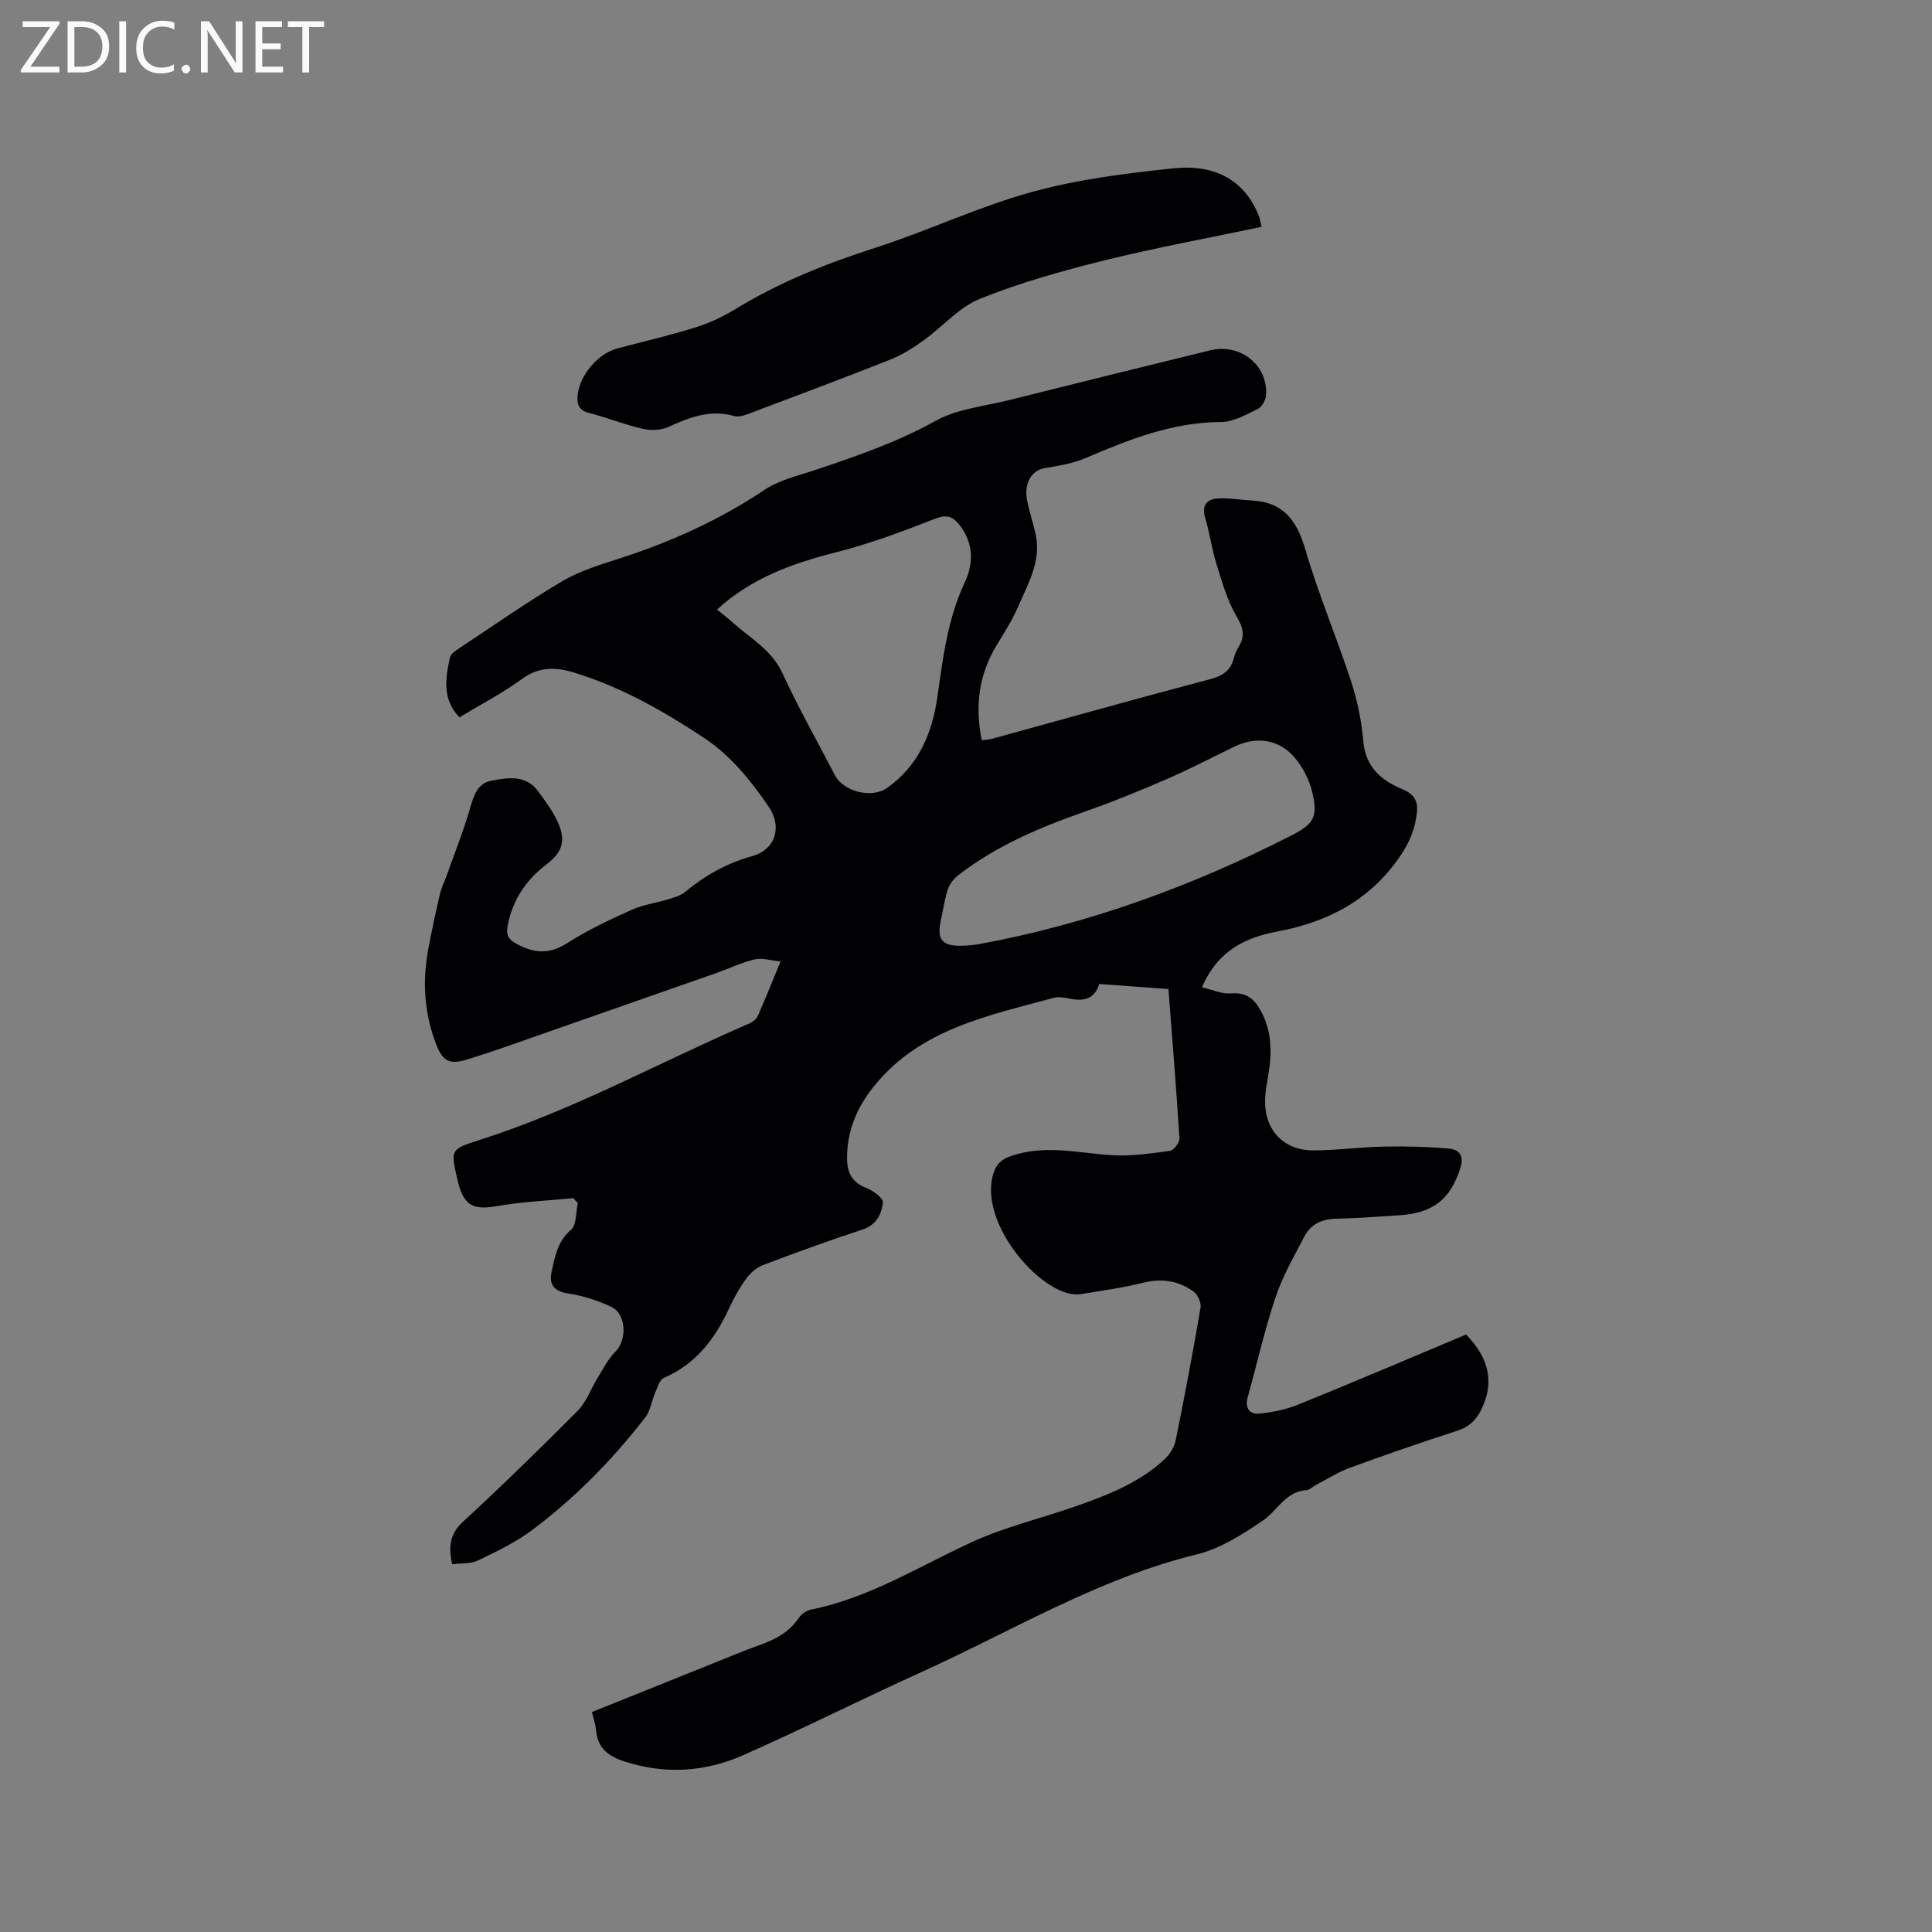 <svg enable-background="new 0 0 400 400" viewBox="0 0 400 400" xmlns="http://www.w3.org/2000/svg"><rect x="0" y="0" width="400" height="400" fill="#808080" stroke="none"/><path d="m122.55 354.46c8.7-3.5 17.22-6.93 25.75-10.35 2.95-1.18 5.88-2.42 8.87-3.48 3.25-1.16 6.18-2.64 8.19-5.63.54-.8 1.59-1.55 2.52-1.74 12.15-2.44 22.51-9.04 33.55-14.08 6.69-3.05 13.99-4.78 20.97-7.21 6.72-2.34 13.37-4.89 18.7-9.83 1.07-.99 2.02-2.5 2.31-3.91 1.86-9.13 3.57-18.29 5.15-27.48.17-1.02-.55-2.68-1.4-3.31-3.14-2.3-6.64-2.83-10.55-1.85-4.18 1.05-8.49 1.62-12.75 2.33-.82.14-1.72.06-2.53-.12-7.41-1.71-18.17-14.73-15.83-24.24.53-2.18 1.54-3.42 3.71-4.18 6.94-2.44 13.82-.71 20.77-.22 4.04.28 8.18-.35 12.23-.88.79-.11 2.03-1.71 1.98-2.56-.63-10.24-1.47-20.46-2.28-30.95-5.12-.38-9.62-.71-14.33-1.05-.98 3.27-3.37 3.61-6.25 3.02-1.03-.21-2.19-.41-3.16-.15-13.45 3.67-27.38 6.37-36.97 17.99-3.48 4.21-5.62 8.86-5.82 14.44-.12 3.31.64 5.63 3.99 6.94 1.39.54 3.5 2.07 3.42 2.97-.22 2.46-1.35 4.7-4.28 5.66-6.94 2.27-13.81 4.77-20.63 7.37-1.34.51-2.6 1.68-3.46 2.87-1.36 1.87-2.5 3.95-3.47 6.05-2.92 6.31-6.88 11.54-13.52 14.41-.9.39-1.32 2.04-1.82 3.17-.72 1.65-.96 3.64-2.02 5.01-6.79 8.75-14.51 16.64-23.37 23.28-3.42 2.57-7.38 4.46-11.26 6.33-1.52.73-3.48.54-5.35.78-.77-3.59-.54-6.23 2.25-8.81 8.11-7.47 16.01-15.18 23.78-23 1.76-1.77 2.63-4.4 3.98-6.58 1.18-1.91 2.19-4.03 3.76-5.57 2.43-2.39 2.37-7.78-.77-9.3-2.8-1.36-5.91-2.32-8.99-2.8-2.94-.46-3.99-1.85-3.42-4.47.69-3.14 1.19-6.29 4.01-8.7 1.19-1.02.99-3.65 1.42-5.54-.31-.34-.62-.68-.93-1.03-5.22.52-10.5.73-15.65 1.63-5.04.89-7-.01-8.25-5.04-.03-.1-.03-.21-.06-.31-1.48-6.29-1.51-6.39 4.42-8.28 19.46-6.18 37.3-16.09 55.94-24.14.71-.31 1.51-.93 1.81-1.61 1.54-3.47 2.94-7 4.69-11.26-2.06-.19-3.82-.77-5.36-.41-2.65.61-5.16 1.84-7.74 2.75-15.07 5.29-30.14 10.56-45.21 15.83-2.1.73-4.23 1.38-6.35 2.06-3.66 1.18-5.21.64-6.63-3.05-2.42-6.26-2.89-12.79-1.7-19.39.72-3.96 1.59-7.89 2.49-11.81.28-1.22.88-2.36 1.3-3.55 1.65-4.65 3.49-9.24 4.87-13.97.79-2.7 1.51-5.33 4.53-5.89 3.4-.63 7.07-1.25 9.59 2.18 1.5 2.04 3.05 4.11 4.09 6.39 1.74 3.81.97 6.24-2.29 8.73-4.31 3.28-7.13 7.47-8.1 12.86-.33 1.79.15 2.72 1.92 3.67 3.68 1.99 6.83 2.13 10.51-.24 4.17-2.67 8.72-4.8 13.26-6.84 2.42-1.09 5.17-1.44 7.74-2.23 1.17-.36 2.44-.74 3.35-1.5 4.13-3.41 8.64-5.94 13.86-7.39 4.8-1.34 6.3-6.03 3.4-10.26-3.72-5.44-7.82-10.54-13.43-14.26-8.42-5.58-17.15-10.51-26.87-13.49-3.82-1.17-7.24-1.23-10.77 1.34-4.08 2.97-8.61 5.32-12.94 7.93-3.63-3.79-2.88-8.12-1.96-12.39.16-.75 1.2-1.42 1.96-1.93 7.07-4.68 14.02-9.56 21.31-13.87 3.59-2.12 7.75-3.38 11.76-4.67 10.64-3.43 20.69-7.94 30.02-14.19 3.25-2.17 7.39-3.06 11.18-4.35 8.32-2.81 16.54-5.65 24.31-9.98 4.48-2.49 10.08-3.01 15.2-4.29 13.86-3.47 27.74-6.91 41.62-10.3 6.22-1.52 11.94 2.97 11.61 9.16-.05 1.04-.81 2.52-1.67 2.94-2.44 1.2-5.1 2.73-7.68 2.74-10.06.03-19.02 3.62-28.02 7.46-2.65 1.13-5.62 1.61-8.49 2.09-2.65.44-4.31 3.07-3.63 6.61.46 2.39 1.26 4.7 1.78 7.08 1.19 5.49-1.52 10.13-3.56 14.84-1.21 2.8-2.87 5.43-4.47 8.05-3.72 6.1-4.59 12.62-3.12 19.76.76-.11 1.46-.13 2.12-.31 15-4.12 29.97-8.34 45.01-12.3 2.67-.7 4.38-1.74 5.05-4.41.2-.81.55-1.62 1-2.33 1.38-2.23.95-3.94-.42-6.27-1.94-3.3-3.02-7.16-4.17-10.87-.98-3.12-1.4-6.42-2.34-9.56-.75-2.5.27-3.84 2.49-4.01 2.37-.18 4.78.29 7.17.41 6.52.33 9.33 4.13 11.08 10.15 2.69 9.23 6.48 18.14 9.47 27.3 1.31 4 2.17 8.23 2.53 12.42.46 5.38 3.78 8.11 8.12 9.92 2.42 1.01 3.23 2.44 2.97 4.85-.35 3.31-1.5 6.12-3.45 8.98-6.23 9.12-14.94 13.65-25.49 15.63-6.55 1.23-12.31 3.95-15.55 11.54 2.11.49 4.03 1.39 5.87 1.26 2.69-.2 4.44.6 5.84 2.83 2.78 4.43 2.85 9.19 2.01 14.12-.28 1.67-.61 3.35-.66 5.03-.16 6.29 3.79 10.56 10.07 10.53 4.86-.02 9.72-.69 14.59-.79 4.42-.09 8.86.02 13.26.4 2.25.19 3.39 1.41 2.47 4.19-2.1 6.34-5.56 9.18-12.7 9.64-4.33.28-8.67.61-13.01.7-2.94.06-5.22 1.15-6.54 3.69-2.14 4.12-4.51 8.19-5.97 12.56-2.28 6.81-3.86 13.85-5.78 20.77-.61 2.21.44 3.52 2.41 3.33 2.76-.27 5.59-.85 8.14-1.89 11.65-4.73 23.21-9.66 34.68-14.48 4.9 5.03 5.82 10.04 3.16 15.52-1.07 2.21-2.58 3.63-5.02 4.41-7.45 2.41-14.86 4.97-22.21 7.66-2.53.93-4.85 2.43-7.26 3.69-.56.29-1.08.91-1.63.94-4.39.21-6.05 4.2-9.07 6.26-4.23 2.89-8.85 5.85-13.73 7.04-20.33 4.96-38.07 15.78-56.83 24.28-12.43 5.63-24.63 11.79-37.11 17.3-7.87 3.48-16.12 4.01-24.52 1.3-3.38-1.09-5.55-2.74-5.91-6.41-.08-1.2-.51-2.4-.86-3.83zm25.9-228.26c1.21.99 2.38 1.89 3.47 2.87 3.59 3.19 7.87 5.53 10.07 10.3 3.33 7.19 7.23 14.12 10.89 21.16 1.78 3.41 7.66 4.84 10.81 2.59 6.48-4.63 9.33-11.29 10.4-18.9 1.14-8.06 2.11-16.1 5.66-23.65 1.77-3.78 1.91-7.97-.99-11.74-1.52-1.98-2.76-2.37-5.26-1.39-6.67 2.6-13.43 5.14-20.36 6.9-9.04 2.28-17.55 5.32-24.69 11.86zm51.48 69.57c.37-.04 1.54-.07 2.68-.28 22.74-4.18 44.22-12.02 64.76-22.52 4.74-2.42 5.53-3.92 4.29-9.06-.62-2.56-1.99-5.17-3.71-7.17-3.22-3.72-7.93-4.31-12.32-2.19-4.66 2.26-9.26 4.67-14.01 6.73-5.6 2.43-11.26 4.75-17.02 6.76-9.34 3.26-18.36 7.08-26.23 13.19-.93.72-1.78 1.82-2.14 2.92-.68 2.09-.97 4.3-1.45 6.46-.88 4.03.33 5.49 5.15 5.16z" fill="#010104"/><path d="m261.2 46.96c-11.1 2.34-21.92 4.32-32.58 6.96-8.7 2.16-17.41 4.6-25.71 7.93-4.35 1.75-7.74 5.79-11.7 8.63-2.12 1.52-4.39 2.97-6.79 3.93-9.54 3.79-19.16 7.39-28.77 11.01-1.16.44-2.58 1.01-3.65.71-5-1.41-9.29.29-13.71 2.3-1.54.7-3.67.71-5.37.32-3.7-.86-7.27-2.3-10.95-3.25-2.16-.55-2.56-1.77-2.37-3.7.4-4.09 4.18-8.6 8.2-9.66 5.53-1.46 11.11-2.75 16.55-4.47 2.89-.91 5.69-2.32 8.29-3.9 8.93-5.42 18.48-9.22 28.41-12.41 10.96-3.53 21.47-8.54 32.54-11.6 9.52-2.63 19.51-3.88 29.38-4.91 9.04-.94 14.91 2.85 17.68 9.9.16.39.21.8.55 2.21z" fill="#010104"/><g fill="#fbfafa"><path d="m12.4 4.8-6.1 9h6v1.2h-8v-.5l6.1-8.9h-5.7v-1.2h7.6v.4z"/><path d="m14 15v-10.6h3c1.6 0 2.9.5 4 1.4s1.6 2.2 1.6 3.8-.5 3-1.6 3.9-2.4 1.5-4 1.5zm1.4-9.4v8.2h1.6c1.3 0 2.4-.4 3.1-1.1s1.1-1.8 1.1-3.1-.4-2.3-1.2-3-1.8-1-3.1-1z"/><path d="m26.1 4.4v10.6h-1.4v-10.6z"/><path d="m36.1 14.6c-.8.4-1.8.6-2.9.6-1.5 0-2.7-.5-3.6-1.4s-1.4-2.2-1.4-3.8c0-1.7.5-3.1 1.5-4.1s2.3-1.6 3.9-1.6c1 0 1.8.1 2.5.4v1.4c-.8-.4-1.6-.6-2.5-.6-1.2 0-2.1.4-2.9 1.2s-1.1 1.8-1.1 3.2c0 1.3.3 2.3 1 3s1.6 1.1 2.7 1.1c1 0 2-.2 2.7-.7v1.3z"/><path d="m37.6 14.3c0-.2.1-.5.3-.6s.4-.3.6-.3c.3 0 .5.1.6.3s.3.4.3.6-.1.4-.3.6-.4.3-.6.3c-.3 0-.5-.1-.6-.3s-.3-.4-.3-.6z"/><path d="m50.2 15h-1.6l-5.3-8.2c-.2-.2-.3-.5-.4-.7 0 .2.1.7.1 1.5v7.4h-1.4v-10.6h1.7l5.2 8.1c.2.4.4.6.4.7 0-.3-.1-.8-.1-1.5v-7.3h1.4z"/><path d="m58.6 15h-5.7v-10.6h5.5v1.2h-4.1v3.4h3.8v1.2h-3.8v3.6h4.3z"/><path d="m67.1 5.6h-3.1v9.4h-1.4v-9.4h-3v-1.2h7.5z"/></g></svg>